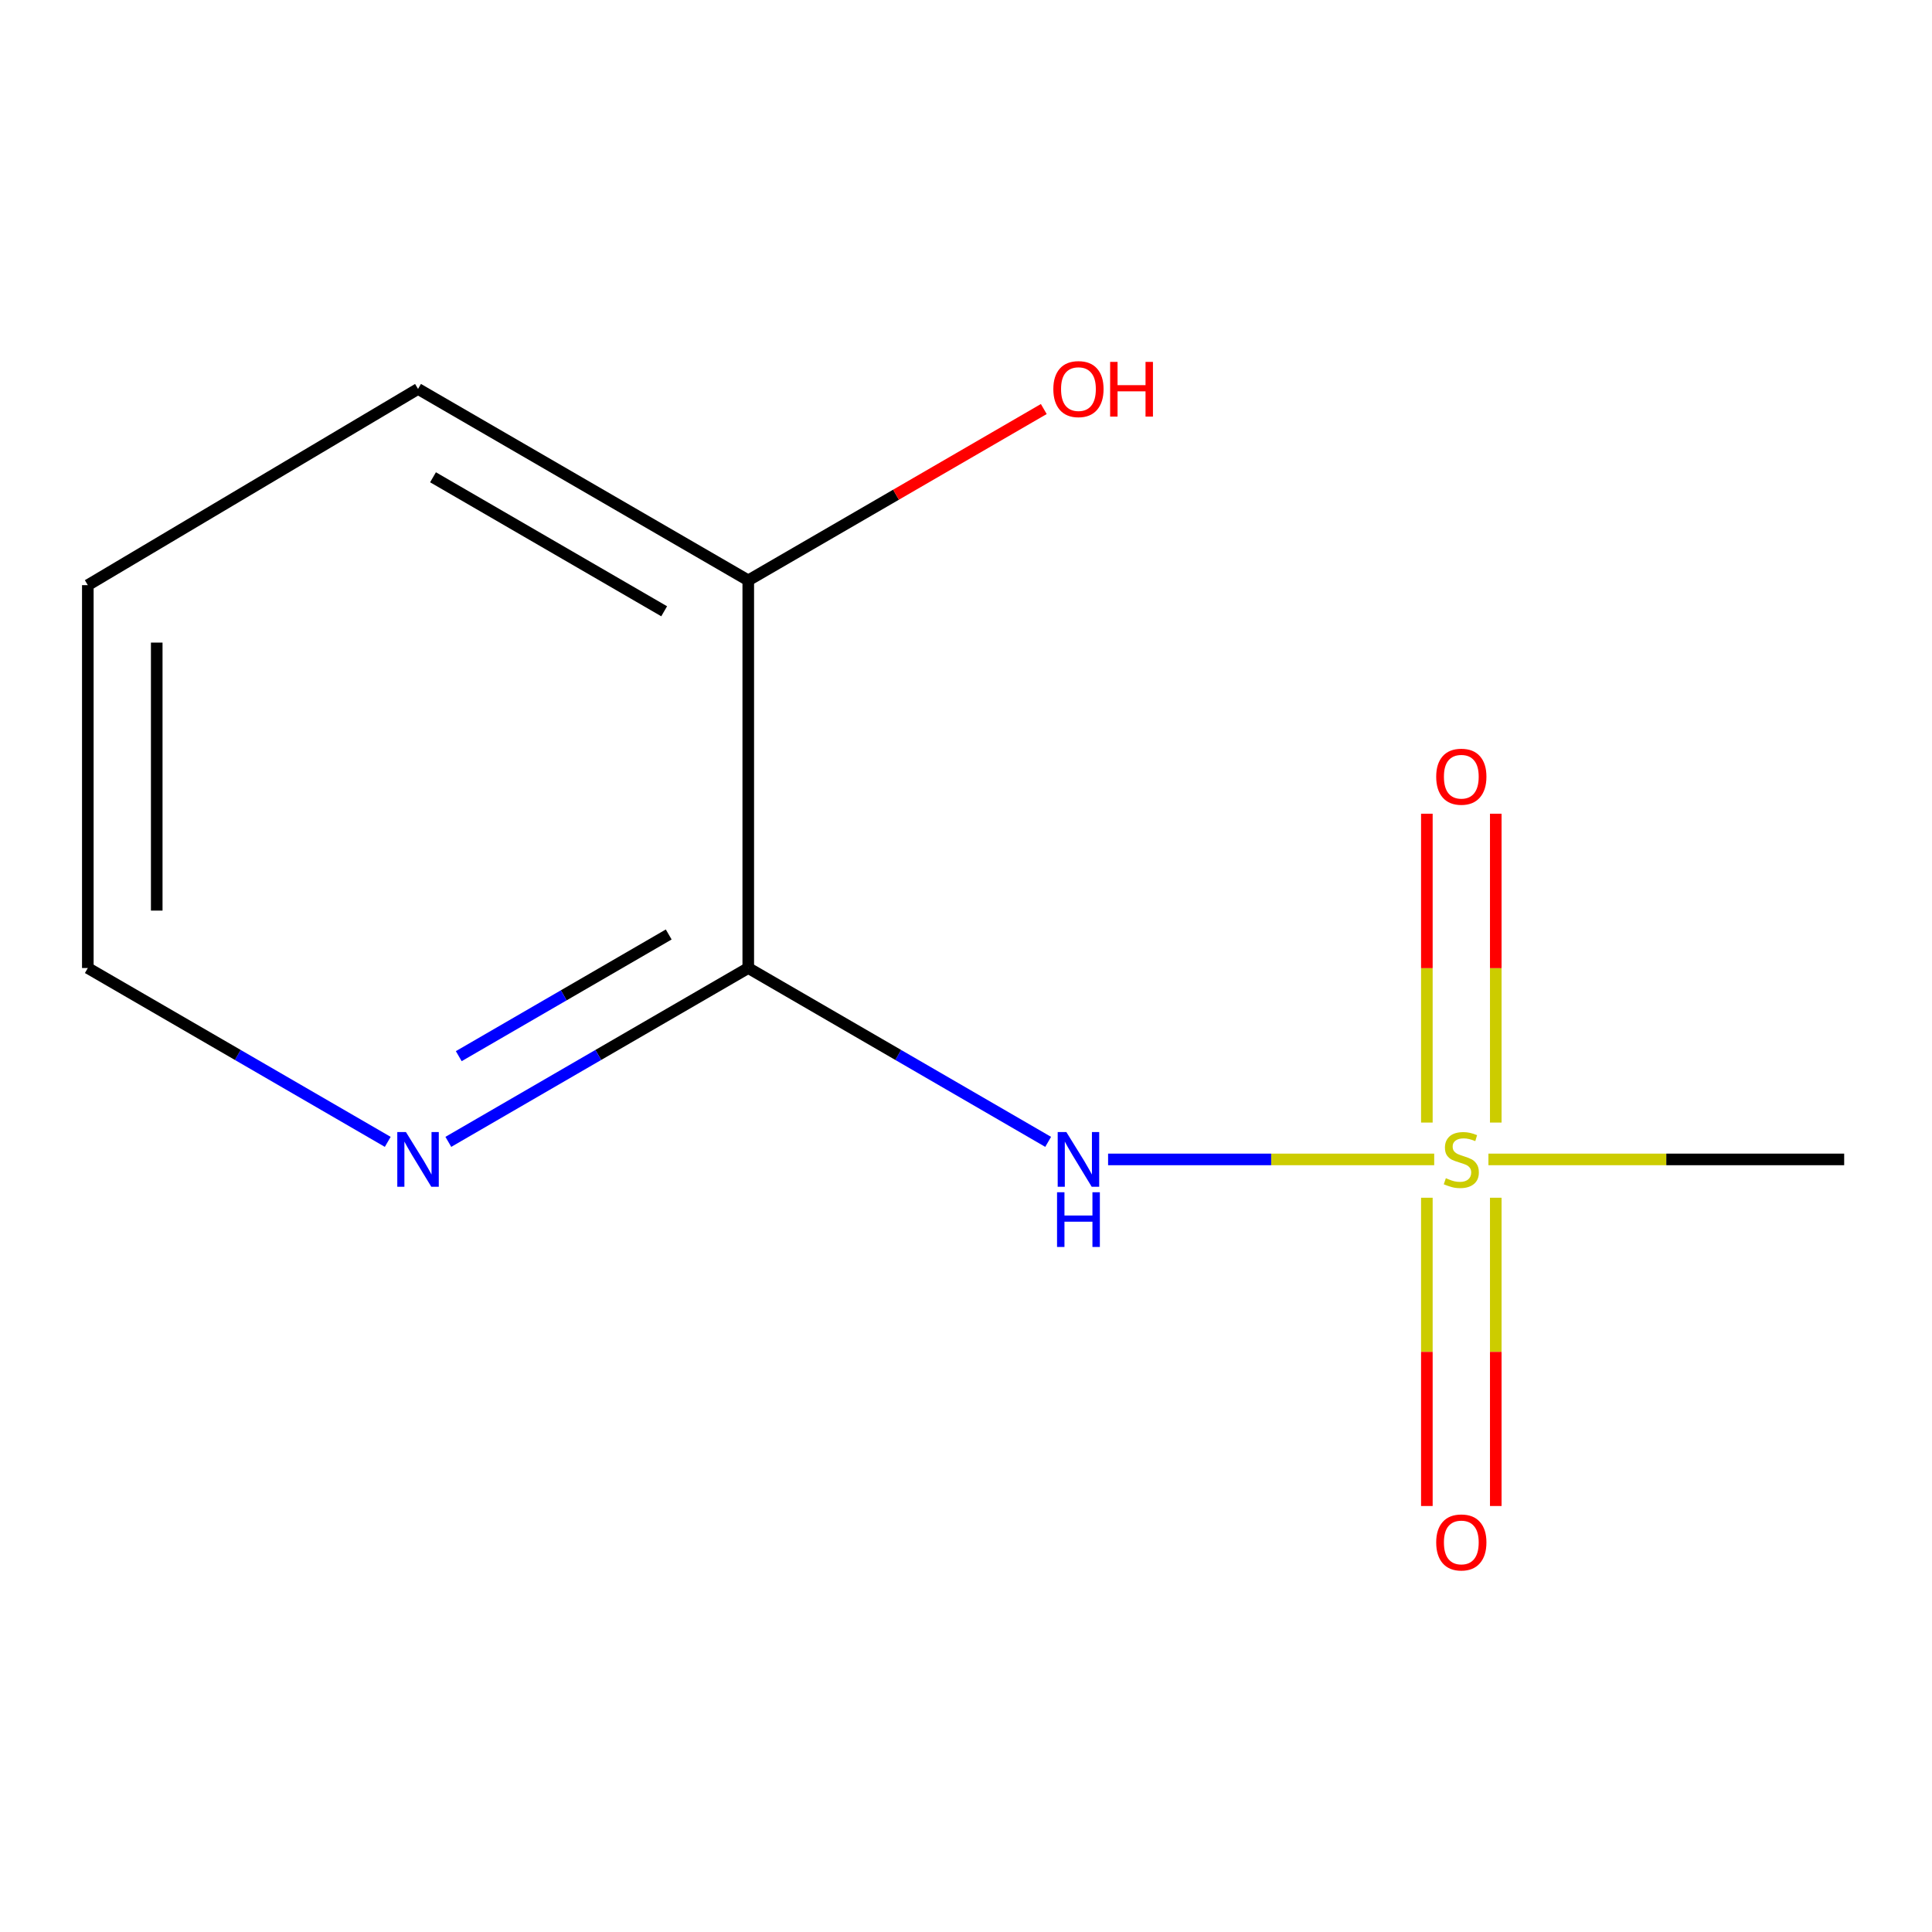 <?xml version='1.0' encoding='iso-8859-1'?>
<svg version='1.1' baseProfile='full'
              xmlns='http://www.w3.org/2000/svg'
                      xmlns:rdkit='http://www.rdkit.org/xml'
                      xmlns:xlink='http://www.w3.org/1999/xlink'
                  xml:space='preserve'
width='1000px' height='1000px' viewBox='0 0 1000 1000'>
<!-- END OF HEADER -->
<rect style='opacity:1.0;fill:#FFFFFF;stroke:none' width='1000' height='1000' x='0' y='0'> </rect>
<path class='bond-0' d='M 742.34,600.114 L 657.943,600.114' style='fill:none;fill-rule:evenodd;stroke:#CCCC00;stroke-width:6px;stroke-linecap:butt;stroke-linejoin:miter;stroke-opacity:1' />
<path class='bond-0' d='M 657.943,600.114 L 573.546,600.114' style='fill:none;fill-rule:evenodd;stroke:#0000FF;stroke-width:6px;stroke-linecap:butt;stroke-linejoin:miter;stroke-opacity:1' />
<path class='bond-3' d='M 774.21,581.04 L 774.21,501.11' style='fill:none;fill-rule:evenodd;stroke:#CCCC00;stroke-width:6px;stroke-linecap:butt;stroke-linejoin:miter;stroke-opacity:1' />
<path class='bond-3' d='M 774.21,501.11 L 774.21,421.18' style='fill:none;fill-rule:evenodd;stroke:#FF0000;stroke-width:6px;stroke-linecap:butt;stroke-linejoin:miter;stroke-opacity:1' />
<path class='bond-3' d='M 738.539,581.04 L 738.539,501.11' style='fill:none;fill-rule:evenodd;stroke:#CCCC00;stroke-width:6px;stroke-linecap:butt;stroke-linejoin:miter;stroke-opacity:1' />
<path class='bond-3' d='M 738.539,501.11 L 738.539,421.18' style='fill:none;fill-rule:evenodd;stroke:#FF0000;stroke-width:6px;stroke-linecap:butt;stroke-linejoin:miter;stroke-opacity:1' />
<path class='bond-4' d='M 738.539,619.949 L 738.539,699.728' style='fill:none;fill-rule:evenodd;stroke:#CCCC00;stroke-width:6px;stroke-linecap:butt;stroke-linejoin:miter;stroke-opacity:1' />
<path class='bond-4' d='M 738.539,699.728 L 738.539,779.507' style='fill:none;fill-rule:evenodd;stroke:#FF0000;stroke-width:6px;stroke-linecap:butt;stroke-linejoin:miter;stroke-opacity:1' />
<path class='bond-4' d='M 774.21,619.949 L 774.21,699.728' style='fill:none;fill-rule:evenodd;stroke:#CCCC00;stroke-width:6px;stroke-linecap:butt;stroke-linejoin:miter;stroke-opacity:1' />
<path class='bond-4' d='M 774.21,699.728 L 774.21,779.507' style='fill:none;fill-rule:evenodd;stroke:#FF0000;stroke-width:6px;stroke-linecap:butt;stroke-linejoin:miter;stroke-opacity:1' />
<path class='bond-6' d='M 770.408,600.114 L 862.477,600.114' style='fill:none;fill-rule:evenodd;stroke:#CCCC00;stroke-width:6px;stroke-linecap:butt;stroke-linejoin:miter;stroke-opacity:1' />
<path class='bond-6' d='M 862.477,600.114 L 954.545,600.114' style='fill:none;fill-rule:evenodd;stroke:#000000;stroke-width:6px;stroke-linecap:butt;stroke-linejoin:miter;stroke-opacity:1' />
<path class='bond-1' d='M 542.524,591.026 L 464.912,546.037' style='fill:none;fill-rule:evenodd;stroke:#0000FF;stroke-width:6px;stroke-linecap:butt;stroke-linejoin:miter;stroke-opacity:1' />
<path class='bond-1' d='M 464.912,546.037 L 387.3,501.048' style='fill:none;fill-rule:evenodd;stroke:#000000;stroke-width:6px;stroke-linecap:butt;stroke-linejoin:miter;stroke-opacity:1' />
<path class='bond-2' d='M 387.3,501.048 L 309.678,546.038' style='fill:none;fill-rule:evenodd;stroke:#000000;stroke-width:6px;stroke-linecap:butt;stroke-linejoin:miter;stroke-opacity:1' />
<path class='bond-2' d='M 309.678,546.038 L 232.056,591.027' style='fill:none;fill-rule:evenodd;stroke:#0000FF;stroke-width:6px;stroke-linecap:butt;stroke-linejoin:miter;stroke-opacity:1' />
<path class='bond-2' d='M 346.126,483.683 L 291.791,515.176' style='fill:none;fill-rule:evenodd;stroke:#000000;stroke-width:6px;stroke-linecap:butt;stroke-linejoin:miter;stroke-opacity:1' />
<path class='bond-2' d='M 291.791,515.176 L 237.455,546.668' style='fill:none;fill-rule:evenodd;stroke:#0000FF;stroke-width:6px;stroke-linecap:butt;stroke-linejoin:miter;stroke-opacity:1' />
<path class='bond-5' d='M 387.3,501.048 L 387.3,300.4' style='fill:none;fill-rule:evenodd;stroke:#000000;stroke-width:6px;stroke-linecap:butt;stroke-linejoin:miter;stroke-opacity:1' />
<path class='bond-8' d='M 200.698,591.027 L 123.076,546.038' style='fill:none;fill-rule:evenodd;stroke:#0000FF;stroke-width:6px;stroke-linecap:butt;stroke-linejoin:miter;stroke-opacity:1' />
<path class='bond-8' d='M 123.076,546.038 L 45.455,501.048' style='fill:none;fill-rule:evenodd;stroke:#000000;stroke-width:6px;stroke-linecap:butt;stroke-linejoin:miter;stroke-opacity:1' />
<path class='bond-7' d='M 387.3,300.4 L 463.782,256.057' style='fill:none;fill-rule:evenodd;stroke:#000000;stroke-width:6px;stroke-linecap:butt;stroke-linejoin:miter;stroke-opacity:1' />
<path class='bond-7' d='M 463.782,256.057 L 540.264,211.715' style='fill:none;fill-rule:evenodd;stroke:#FF0000;stroke-width:6px;stroke-linecap:butt;stroke-linejoin:miter;stroke-opacity:1' />
<path class='bond-9' d='M 387.3,300.4 L 216.377,201.314' style='fill:none;fill-rule:evenodd;stroke:#000000;stroke-width:6px;stroke-linecap:butt;stroke-linejoin:miter;stroke-opacity:1' />
<path class='bond-9' d='M 343.772,316.397 L 224.126,247.038' style='fill:none;fill-rule:evenodd;stroke:#000000;stroke-width:6px;stroke-linecap:butt;stroke-linejoin:miter;stroke-opacity:1' />
<path class='bond-11' d='M 45.455,501.048 L 45.455,302.877' style='fill:none;fill-rule:evenodd;stroke:#000000;stroke-width:6px;stroke-linecap:butt;stroke-linejoin:miter;stroke-opacity:1' />
<path class='bond-11' d='M 81.125,471.323 L 81.125,332.603' style='fill:none;fill-rule:evenodd;stroke:#000000;stroke-width:6px;stroke-linecap:butt;stroke-linejoin:miter;stroke-opacity:1' />
<path class='bond-10' d='M 216.377,201.314 L 45.455,302.877' style='fill:none;fill-rule:evenodd;stroke:#000000;stroke-width:6px;stroke-linecap:butt;stroke-linejoin:miter;stroke-opacity:1' />
<path  class='atom-0' d='M 748.374 609.834
Q 748.694 609.954, 750.014 610.514
Q 751.334 611.074, 752.774 611.434
Q 754.254 611.754, 755.694 611.754
Q 758.374 611.754, 759.934 610.474
Q 761.494 609.154, 761.494 606.874
Q 761.494 605.314, 760.694 604.354
Q 759.934 603.394, 758.734 602.874
Q 757.534 602.354, 755.534 601.754
Q 753.014 600.994, 751.494 600.274
Q 750.014 599.554, 748.934 598.034
Q 747.894 596.514, 747.894 593.954
Q 747.894 590.394, 750.294 588.194
Q 752.734 585.994, 757.534 585.994
Q 760.814 585.994, 764.534 587.554
L 763.614 590.634
Q 760.214 589.234, 757.654 589.234
Q 754.894 589.234, 753.374 590.394
Q 751.854 591.514, 751.894 593.474
Q 751.894 594.994, 752.654 595.914
Q 753.454 596.834, 754.574 597.354
Q 755.734 597.874, 757.654 598.474
Q 760.214 599.274, 761.734 600.074
Q 763.254 600.874, 764.334 602.514
Q 765.454 604.114, 765.454 606.874
Q 765.454 610.794, 762.814 612.914
Q 760.214 614.994, 755.854 614.994
Q 753.334 614.994, 751.414 614.434
Q 749.534 613.914, 747.294 612.994
L 748.374 609.834
' fill='#CCCC00'/>
<path  class='atom-1' d='M 551.943 585.954
L 561.223 600.954
Q 562.143 602.434, 563.623 605.114
Q 565.103 607.794, 565.183 607.954
L 565.183 585.954
L 568.943 585.954
L 568.943 614.274
L 565.063 614.274
L 555.103 597.874
Q 553.943 595.954, 552.703 593.754
Q 551.503 591.554, 551.143 590.874
L 551.143 614.274
L 547.463 614.274
L 547.463 585.954
L 551.943 585.954
' fill='#0000FF'/>
<path  class='atom-1' d='M 547.123 617.106
L 550.963 617.106
L 550.963 629.146
L 565.443 629.146
L 565.443 617.106
L 569.283 617.106
L 569.283 645.426
L 565.443 645.426
L 565.443 632.346
L 550.963 632.346
L 550.963 645.426
L 547.123 645.426
L 547.123 617.106
' fill='#0000FF'/>
<path  class='atom-3' d='M 210.117 585.954
L 219.397 600.954
Q 220.317 602.434, 221.797 605.114
Q 223.277 607.794, 223.357 607.954
L 223.357 585.954
L 227.117 585.954
L 227.117 614.274
L 223.237 614.274
L 213.277 597.874
Q 212.117 595.954, 210.877 593.754
Q 209.677 591.554, 209.317 590.874
L 209.317 614.274
L 205.637 614.274
L 205.637 585.954
L 210.117 585.954
' fill='#0000FF'/>
<path  class='atom-4' d='M 743.374 402.023
Q 743.374 395.223, 746.734 391.423
Q 750.094 387.623, 756.374 387.623
Q 762.654 387.623, 766.014 391.423
Q 769.374 395.223, 769.374 402.023
Q 769.374 408.903, 765.974 412.823
Q 762.574 416.703, 756.374 416.703
Q 750.134 416.703, 746.734 412.823
Q 743.374 408.943, 743.374 402.023
M 756.374 413.503
Q 760.694 413.503, 763.014 410.623
Q 765.374 407.703, 765.374 402.023
Q 765.374 396.463, 763.014 393.663
Q 760.694 390.823, 756.374 390.823
Q 752.054 390.823, 749.694 393.623
Q 747.374 396.423, 747.374 402.023
Q 747.374 407.743, 749.694 410.623
Q 752.054 413.503, 756.374 413.503
' fill='#FF0000'/>
<path  class='atom-5' d='M 743.374 798.366
Q 743.374 791.566, 746.734 787.766
Q 750.094 783.966, 756.374 783.966
Q 762.654 783.966, 766.014 787.766
Q 769.374 791.566, 769.374 798.366
Q 769.374 805.246, 765.974 809.166
Q 762.574 813.046, 756.374 813.046
Q 750.134 813.046, 746.734 809.166
Q 743.374 805.286, 743.374 798.366
M 756.374 809.846
Q 760.694 809.846, 763.014 806.966
Q 765.374 804.046, 765.374 798.366
Q 765.374 792.806, 763.014 790.006
Q 760.694 787.166, 756.374 787.166
Q 752.054 787.166, 749.694 789.966
Q 747.374 792.766, 747.374 798.366
Q 747.374 804.086, 749.694 806.966
Q 752.054 809.846, 756.374 809.846
' fill='#FF0000'/>
<path  class='atom-8' d='M 545.203 201.394
Q 545.203 194.594, 548.563 190.794
Q 551.923 186.994, 558.203 186.994
Q 564.483 186.994, 567.843 190.794
Q 571.203 194.594, 571.203 201.394
Q 571.203 208.274, 567.803 212.194
Q 564.403 216.074, 558.203 216.074
Q 551.963 216.074, 548.563 212.194
Q 545.203 208.314, 545.203 201.394
M 558.203 212.874
Q 562.523 212.874, 564.843 209.994
Q 567.203 207.074, 567.203 201.394
Q 567.203 195.834, 564.843 193.034
Q 562.523 190.194, 558.203 190.194
Q 553.883 190.194, 551.523 192.994
Q 549.203 195.794, 549.203 201.394
Q 549.203 207.114, 551.523 209.994
Q 553.883 212.874, 558.203 212.874
' fill='#FF0000'/>
<path  class='atom-8' d='M 574.603 187.314
L 578.443 187.314
L 578.443 199.354
L 592.923 199.354
L 592.923 187.314
L 596.763 187.314
L 596.763 215.634
L 592.923 215.634
L 592.923 202.554
L 578.443 202.554
L 578.443 215.634
L 574.603 215.634
L 574.603 187.314
' fill='#FF0000'/>
</svg>
